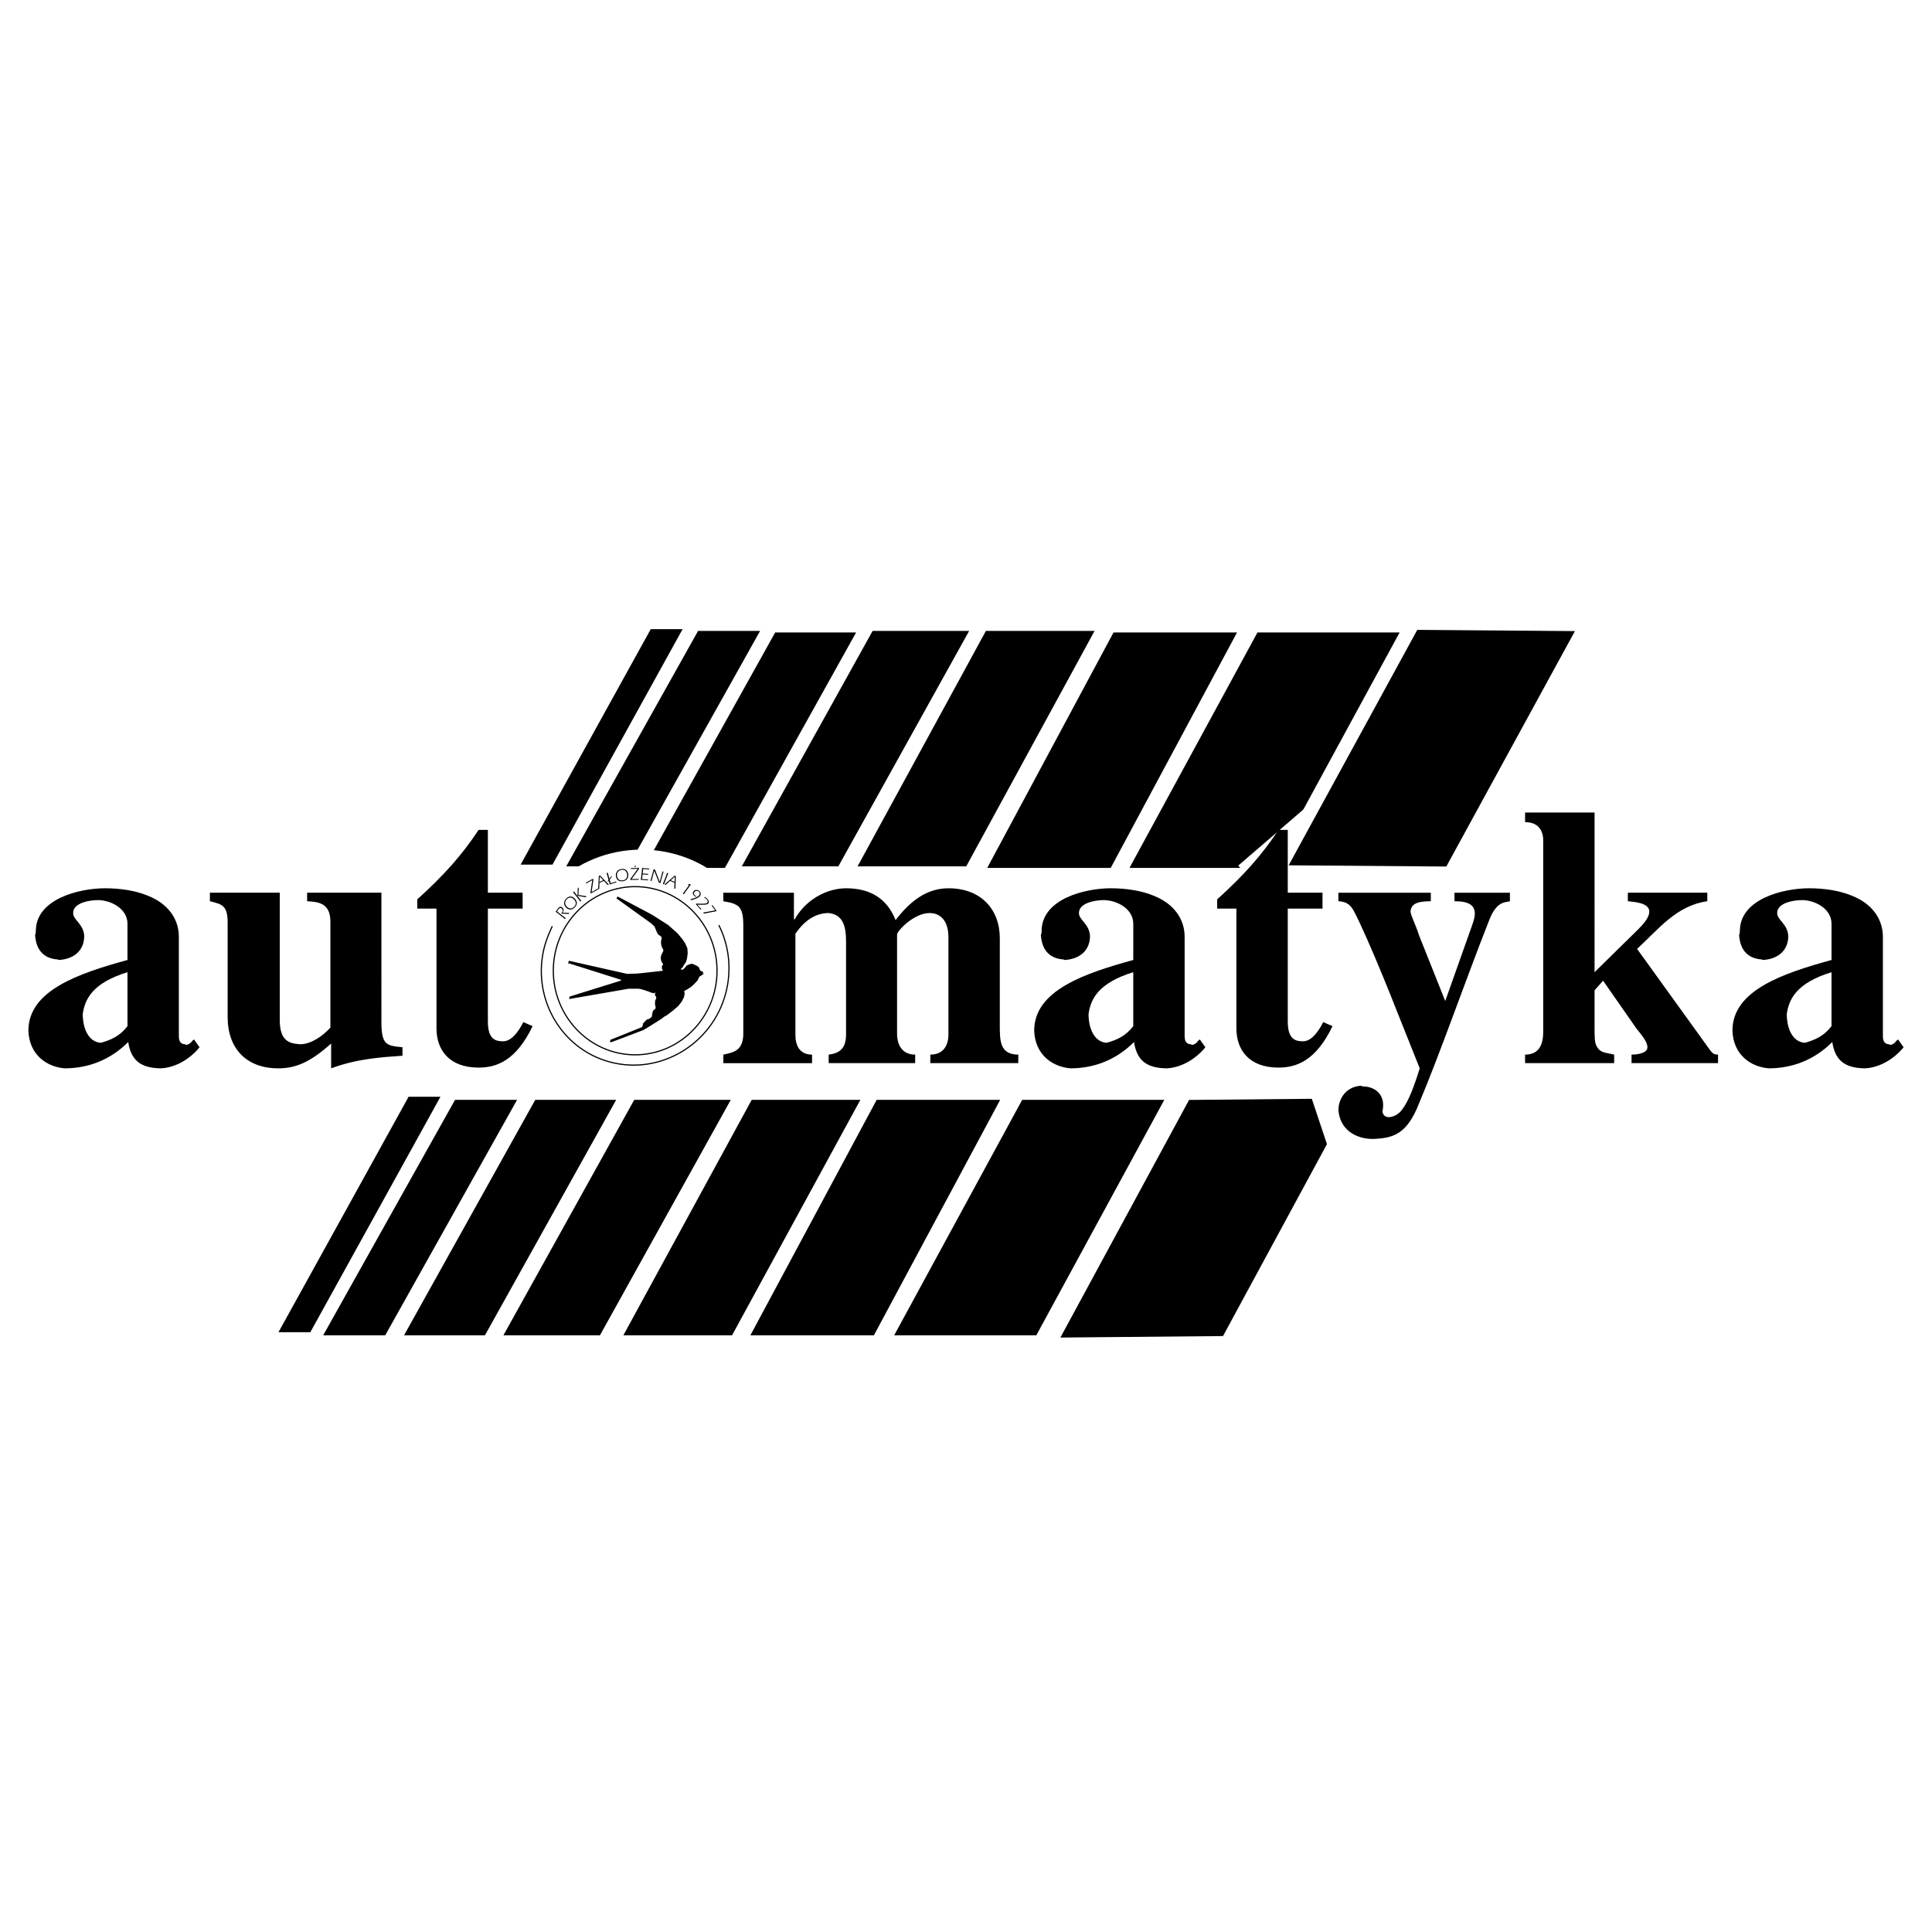 <!--?xml version="1.0" standalone="no"?--><svg xmlns="http://www.w3.org/2000/svg" viewBox="0 0 192.756 192.756"><title>Automatyka - SVG vector logo - www.oklogos.com</title><path fill-rule="evenodd" clip-rule="evenodd" fill="#fff" d="M0 0h192.756v192.756H0V0z"/><path fill-rule="evenodd" clip-rule="evenodd" d="M112.688 86.593h14.179l12.772-23.491h-14.182l-12.769 23.491zM105.795 133.447l16.225-.148 12.839-23.709-16.224.15-12.84 23.707z"/><path fill-rule="evenodd" clip-rule="evenodd" fill="#fff" d="M130.299 107.883l4.051 1.506 4.05 1.506-2.683 2.593-2.682 2.594-1.369-4.1-1.367-4.099z"/><path fill-rule="evenodd" clip-rule="evenodd" d="M56.491 86.438h6.19l13.154-23.49h-6.189l-13.155 23.49zM64.248 86.593h8.074l13.092-23.491H77.34L64.248 86.593z"/><path d="M64.006 84.767c6.704 0 12.173 5.223 12.173 11.625s-5.469 11.625-12.173 11.625c-6.705 0-12.173-5.223-12.173-11.625s5.469-11.625 12.173-11.625z" fill-rule="evenodd" clip-rule="evenodd" fill="#fff"/><path fill-rule="evenodd" clip-rule="evenodd" d="M51.944 86.261h3.179l12.98-23.49h-3.178l-12.981 23.49zM74.009 86.438h9.632l13.05-23.49H87.06l-13.051 23.49zM85.559 86.438h10.842l12.804-23.49H98.363l-12.804 23.49zM98.496 86.593h12.32l12.602-23.491h-12.322l-12.6 23.491zM89.211 133.225h14.182l12.769-23.491h-14.18l-12.771 23.491zM27.783 132.916h3.178l12.981-23.49h-3.178l-12.981 23.49zM32.243 133.225h6.19l13.154-23.491h-6.189l-13.155 23.491zM40.309 133.225h8.073l13.093-23.491h-8.074l-13.092 23.491zM50.225 133.225h9.63l13.052-23.491h-9.631l-13.051 23.491zM62.193 133.225h10.842l12.803-23.491H74.997l-12.804 23.491zM74.865 133.225h12.322l12.6-23.491H87.465l-12.6 23.491z"/><path fill-rule="evenodd" clip-rule="evenodd" stroke="#000" stroke-width=".118" stroke-miterlimit="2.613" d="M56.765 96.049l5.206 1.648.09.127-.09.065-5.086 1.584-.03.127 5.505-.952.359-.064h.957l.24.033.448.127.359.127.329.127.18.031.12-.064h.149l-.09.158v.16l.12.158v.221l-.09.127-.03.19v.253l.06.192v.158l-.06.127-.15.094-.089.158-.06.287v.158l-.09.127-.209.158-.269.094-.15.158-.179.192-.03.189-.09.19-.15.064-2.991 1.205-.03.125h.09l3.171-1.203.628-.381.658-.412.538-.348.24-.191.239-.125.629-.477.508-.443.33-.412.239-.475.059-.349-.059-.158.059-.127.3-.159.389-.253.269-.254.329-.348.21-.412.119-.065.15-.093.089-.065-.179-.062.15-.096-.27-.127-.119-.316-.15-.127-.269-.127-.24-.096-.239.064-.239.096-.18.221-.149.158-.18.065-.209-.065.089-.158.12-.095.15-.253.209-.317.09-.349.06-.475-.03-.475-.21-.476-.299-.443-.449-.539-.927-.824-1.586-1.014-3.41-1.807-.06.095 3.44 2.472.33.317.209.507.149.285.21.127.149.158v.223l-.06.19v.253l.06.254.09.19.09.19-.03.159-.119.222-.091.221-.029.222.06.285.119.191.06.125-.03.096-.089.095v.254l.089.094-.03.16-.239.032-2.004.22-.359.031-.988.034-5.774-1.3-.03.126z"/><path d="M63.371 88.46c4.499 0 8.168 3.77 8.168 8.391s-3.669 8.389-8.168 8.389-8.168-3.768-8.168-8.389c0-4.621 3.669-8.391 8.168-8.391m8.346 3.841c1.058 2.092 1.3 4.546.676 6.847-1.373 5.07-6.547 8.131-11.518 6.814-4.97-1.318-7.904-6.527-6.53-11.598.175-.647.486-1.375.757-1.958" fill="none" stroke="#000" stroke-width=".118" stroke-miterlimit="2.613"/><path d="M55.439 90.966c.324.236.626.473.929.732l.073-.1a27.383 27.383 0 0 1-.868-.67l.154-.212c.065-.09.167-.179.304-.079.131.096.141.26.025.423a.91.91 0 0 1-.08.088c.251.012.52.014.759.042l.079-.109-.686-.02c.115-.159.158-.377-.046-.526-.167-.122-.307-.035-.405.099l-.238.332zM57.256 89.723c.169.169.309.459.022.746-.286.285-.567.146-.706.007-.208-.208-.279-.504-.015-.769.216-.214.478-.206.699.016zm-.762.832c.264.265.585.237.844-.022.392-.397.13-.756-.012-.899-.229-.229-.551-.266-.826.01-.324.323-.244.674-.006.911zM57.636 88.63c.002.245-.012.507-.024.746.275.047.523.081.803.145l.117-.098c-.273-.046-.549-.085-.822-.135.009-.248.025-.499.033-.746l-.107.088zm-.463.388c.254.302.49.612.728.933l.095-.08c-.25-.31-.49-.617-.728-.934l-.095.081zM59.089 87.812l-.179 1.232.048.093.723-.401-.041-.081c-.064.04-.136.083-.212.125l-.404.22.18-1.232-.048-.094-.705.391.045.082c.079-.052.142-.087.215-.127l.378-.208z" fill-rule="evenodd" clip-rule="evenodd"/><path d="M60.242 87.89c.132.131.265.268.388.41l.113-.05c-.29-.303-.583-.595-.869-.907l-.133.059c-.014.452-.042.885-.069 1.325l.117-.052c.002-.199.009-.397.021-.592l.432-.193zm-.436.1l.029-.539.351.369-.38.17zM60.803 87.673l-.167-.606-.119.039c.071.232.138.459.2.687l-.077.1.024.096.079-.102.094.358.658-.214-.024-.087c-.055.018-.111.04-.17.06l-.372.121-.099-.357.206-.275-.023-.097-.21.277zM62.56 87.207c.042.235-.011.554-.41.624-.397.07-.549-.205-.583-.398-.051-.29.061-.574.429-.639.3-.053.509.104.564.413zm-1.102.244c.065.368.343.529.704.466.548-.1.541-.545.505-.744-.057-.319-.299-.533-.683-.466-.449.08-.584.413-.526.744zM63.63 86.682l-.737 1.004-.001.104.826-.015.002-.09a4.5 4.5 0 0 1-.246.011l-.46.005.736-1.004.001-.104-.805.014.002.094c.094-.009.166-.01.249-.012l.433-.007zm-.324-.307l-.002.108.124-.002.001-.108-.123.002zM64.061 86.607c-.028.397-.072.777-.128 1.176l.717.05.01-.093c-.058 0-.164-.004-.224-.008l-.376-.026.051-.47.549.039.01-.087-.549-.038.049-.447.424.029c.055.004.118.009.176.016l.01-.089-.719-.052zM65.207 86.734a20.9 20.9 0 0 1-.313 1.142l.109.025c.088-.341.181-.681.273-1.02l.003.001c.154.395.316.79.463 1.189l.149.034c.096-.387.202-.766.314-1.141l-.108-.025-.272 1.03h-.005c-.157-.4-.32-.803-.462-1.201l-.151-.034zM66.557 87.086c-.128.373-.275.746-.425 1.104l.117.041c.136-.363.271-.732.425-1.104l-.117-.041zM67.295 88.068a7.138 7.138 0 0 1-.026.564l.115.046c.017-.419.023-.833.049-1.255l-.134-.055c-.335.304-.666.584-1.001.871l.118.048c.145-.136.292-.27.441-.396l.438.177zm-.375-.245l.408-.353-.022.509-.386-.156zM68.76 88.292c-.205.291-.417.577-.635.863l.1.067c.224-.325.461-.639.699-.955l-.084-.057-.152-.002-.06.082.132.002zM68.868 89.716l.111.093c.295-.088.668-.193.84-.397.14-.167.115-.368-.055-.511-.152-.127-.391-.187-.557.011-.161.191-.053.366.07.475a.86.86 0 0 0 .136.086l.093-.04a.796.796 0 0 1-.169-.096c-.121-.105-.141-.24-.035-.366.13-.154.316-.088.402-.016.137.114.126.268.028.384-.18.216-.629.323-.864.377zM69.496 90.152l-.07.063.484.538.07-.058c-.08-.078-.156-.158-.236-.241a6.758 6.758 0 0 0-.173-.197c.263.009.579.018.796-.004.093-.01.208-.036.273-.094.137-.123.077-.303-.054-.449a1.606 1.606 0 0 0-.244-.218l-.081.051c.047.031.164.107.249.202.146.162.105.278.047.332-.065.054-.161.073-.294.081a7.295 7.295 0 0 1-.767-.006zM71.351 90.829l-1.196.219.079.109c.399-.093.78-.155 1.173-.232l.083-.052-.414-.57-.079.052c.072.093.145.187.213.281l.141.193z" fill-rule="evenodd" clip-rule="evenodd"/><path fill-rule="evenodd" clip-rule="evenodd" fill="#fff" d="M132.121 78.971l1.969 2.289-8.58 7.389-1.971-2.288 8.582-7.39z"/><path fill-rule="evenodd" clip-rule="evenodd" d="M128.57 86.332l15.729.122 12.832-23.49-15.729-.122-12.832 23.49zM14.747 89.361c-1.254-.517-2.766-.738-4.278-.738-2.508 0-6.896 1.033-6.896 4.278 0 .073 0 .185-.074.405.074.959.442 2.176 2.028 2.397.074 0 .221 0 .332.074 1.438-.074 2.544-.885 2.544-2.397-.074-1.217-1.106-1.585-1.106-2.286 0-1.033 1.66-1.291 2.471-1.291 1.291 0 2.95.848 2.95 2.36v3.614c-4.831 1.327-9.884 3.024-9.884 7.044.074 2.396 1.808 3.619 3.614 3.766 2.435 0 4.61-.889 6.343-2.623.258 1.623 1.033 2.623 3.319 2.623 2.065-.146 3.467-1.664 3.799-2.105l-.553-.775c-.221.111-.295.479-.811.553 0-.074-.074-.074-.147-.074-.406-.072-.554-.295-.554-.848v-9.883c0-1.66-.959-3.246-3.097-4.094zm-2.029 7.635v5.383c-.737.959-1.586 1.365-2.655 1.66-1.217-.074-1.807-1.402-1.807-2.877.221-1.512.996-3.098 4.462-4.166zM20.942 89.915c1.143.295 1.77.369 1.77 2.102v9.441c0 3.172 1.881 5.131 5.053 5.131 1.807 0 3.245-.668 5.273-2.475v2.475c2.582-.963 5.016-1.111 7.118-1.258v-.848c-1.585-.148-2.102-.223-2.102-2.508V89.066h-7.413v.849c.958.074 2.323.074 2.323 2.028v10.584c-.812.885-1.955 1.658-3.024 1.658-1.144-.072-2.028-.367-2.028-2.434V89.066h-6.97v.849zM43.549 102.602c0 2.102 1.217 3.912 4.204 3.912 1.771 0 3.725-.668 5.384-4.135l-.921-.404c-.59 1.143-1.254 1.916-2.029 1.916-.811 0-1.512-.258-1.512-1.99V90.652h3.467v-1.586h-3.467v-6.269h-.922c-1.659 2.508-3.466 4.536-6.122 6.933v.922h1.918v11.95zM74.159 92.312v10.806c0 1.732-.996 1.881-1.991 2.102v.85h8.851v-.85c-1.217 0-1.66-.885-1.66-1.953V93.16c1.07-1.586 2.287-2.065 3.319-2.065 1.365.147 1.733 1.217 1.733 2.803v9.294c0 1.291-.517 1.881-1.733 2.027v.85h8.629v-.85c-1.291 0-1.807-.959-1.807-2.102v-9.883c0-.332 1.659-2.139 3.245-2.139 1.032 0 1.881.701 1.881 2.434v9.663c0 1.217-.59 2.027-1.807 2.027v.85h8.776v-.85c-1.844 0-1.844-1.4-1.844-2.912v-8.704c0-2.876-1.881-4.979-5.125-4.979-2.25 0-3.872 1.365-5.274 3.172-.848-2.139-2.508-3.172-4.941-3.172-1.733 0-3.91.959-5.126 3.098h-.074v-2.655h-7.043v.849c.184.074 1.069.074 1.585.59.258.367.406.736.406 1.806zM115.094 89.361c-1.254-.517-2.766-.738-4.277-.738-2.508 0-6.896 1.033-6.896 4.278 0 .073 0 .185-.074.405.074.959.443 2.176 2.029 2.397.072 0 .221 0 .332.074 1.438-.074 2.543-.885 2.543-2.397-.072-1.217-1.105-1.585-1.105-2.286 0-1.033 1.66-1.291 2.471-1.291 1.291 0 2.951.848 2.951 2.36v3.614c-4.832 1.327-9.885 3.024-9.885 7.044.074 2.396 1.809 3.619 3.615 3.766 2.434 0 4.609-.889 6.342-2.623.26 1.623 1.033 2.623 3.32 2.623 2.064-.146 3.467-1.664 3.799-2.105l-.555-.775c-.221.111-.295.479-.811.553 0-.074-.074-.074-.146-.074-.406-.072-.555-.295-.555-.848v-9.883c-.001-1.66-.96-3.246-3.098-4.094zm-2.028 7.635v5.383c-.738.959-1.586 1.365-2.656 1.66-1.217-.074-1.807-1.402-1.807-2.877.221-1.512.997-3.098 4.463-4.166z"/><path d="M123.355 102.602c0 2.102 1.217 3.912 4.203 3.912 1.771 0 3.725-.668 5.385-4.135l-.922-.404c-.59 1.143-1.254 1.916-2.027 1.916-.812 0-1.514-.258-1.514-1.99V90.652h3.467v-1.586h-3.467v-6.269h-.922c-1.658 2.508-3.467 4.536-6.121 6.933v.922h1.918v11.95zM135.6 91.943c2.176 4.684 4.057 9.735 6.047 14.645-.848 2.73-1.363 3.652-1.918 4.314-.367.369-.811.555-1.18.555-.332 0-.553-.186-.627-.555 0-.072.074-.221.074-.662 0-1.145-.885-1.846-2.029-1.846 0 0-.072 0-.146-.072-1.512.072-2.287 1.291-2.287 2.434.148 1.955 1.734 2.877 3.43 2.877 2.029-.074 3.393-.443 4.611-3.541 2.174-5.168 4.535-12.027 7.006-18.296.775-1.991 1.66-1.733 2.064-1.881v-.849h-5.531v.849c1.512 0 2.029.442 2.029 1.254 0 .479-.295 1.217-.518 1.844l-2.434 6.859-2.617-6.564c-.332-1.069-.775-1.844-.85-2.36.074-.738.59-1.033 2.029-1.033v-.849h-9.221v.849c1.292.073 1.441.811 2.068 2.028zM153.965 83.793v19.176c0 1.439-.553 2.25-1.807 2.25v.85h8.887v-.85c-.885-.221-1.363-.146-1.732-.811-.223-.369-.223-.922-.223-1.881v-3.725l.85-.959 3.318 4.758c.59.736 1.107 1.363 1.107 1.881 0 .662-1.182.736-1.586.736v.85h8.629v-.85c-.516 0-.59-.146-1.217-1.033l-6.859-9.514c2.176-1.991 3.908-4.314 7.006-4.757v-.849h-7.928v.849c.627.074 2.139.147 2.139 1.033 0 .626-.627 1.291-1.143 1.807l-4.316 4.242V81.063h-6.932v.959c1.807 0 1.807 1.586 1.807 1.771zM184.758 89.361c-1.254-.517-2.766-.738-4.277-.738-2.508 0-6.896 1.033-6.896 4.278 0 .073 0 .185-.074.405.074.959.443 2.176 2.029 2.397.074 0 .221 0 .332.074 1.438-.074 2.545-.885 2.545-2.397-.074-1.217-1.107-1.585-1.107-2.286 0-1.033 1.66-1.291 2.471-1.291 1.291 0 2.951.848 2.951 2.36v3.614c-4.832 1.327-9.885 3.024-9.885 7.044.074 2.396 1.809 3.619 3.615 3.766 2.434 0 4.609-.889 6.344-2.623.258 1.623 1.031 2.623 3.318 2.623 2.064-.146 3.467-1.664 3.799-2.105l-.553-.775c-.223.111-.295.479-.812.553 0-.074-.074-.074-.146-.074-.406-.072-.555-.295-.555-.848v-9.883c-.002-1.66-.961-3.246-3.099-4.094zm-2.028 7.635v5.383c-.738.959-1.586 1.365-2.656 1.66-1.217-.074-1.807-1.402-1.807-2.877.221-1.512.997-3.098 4.463-4.166z" fill-rule="evenodd" clip-rule="evenodd"/><path fill-rule="evenodd" clip-rule="evenodd" fill="#fff" d="M62.965 59.309h99.096v3.155H62.965v-3.155z"/></svg>